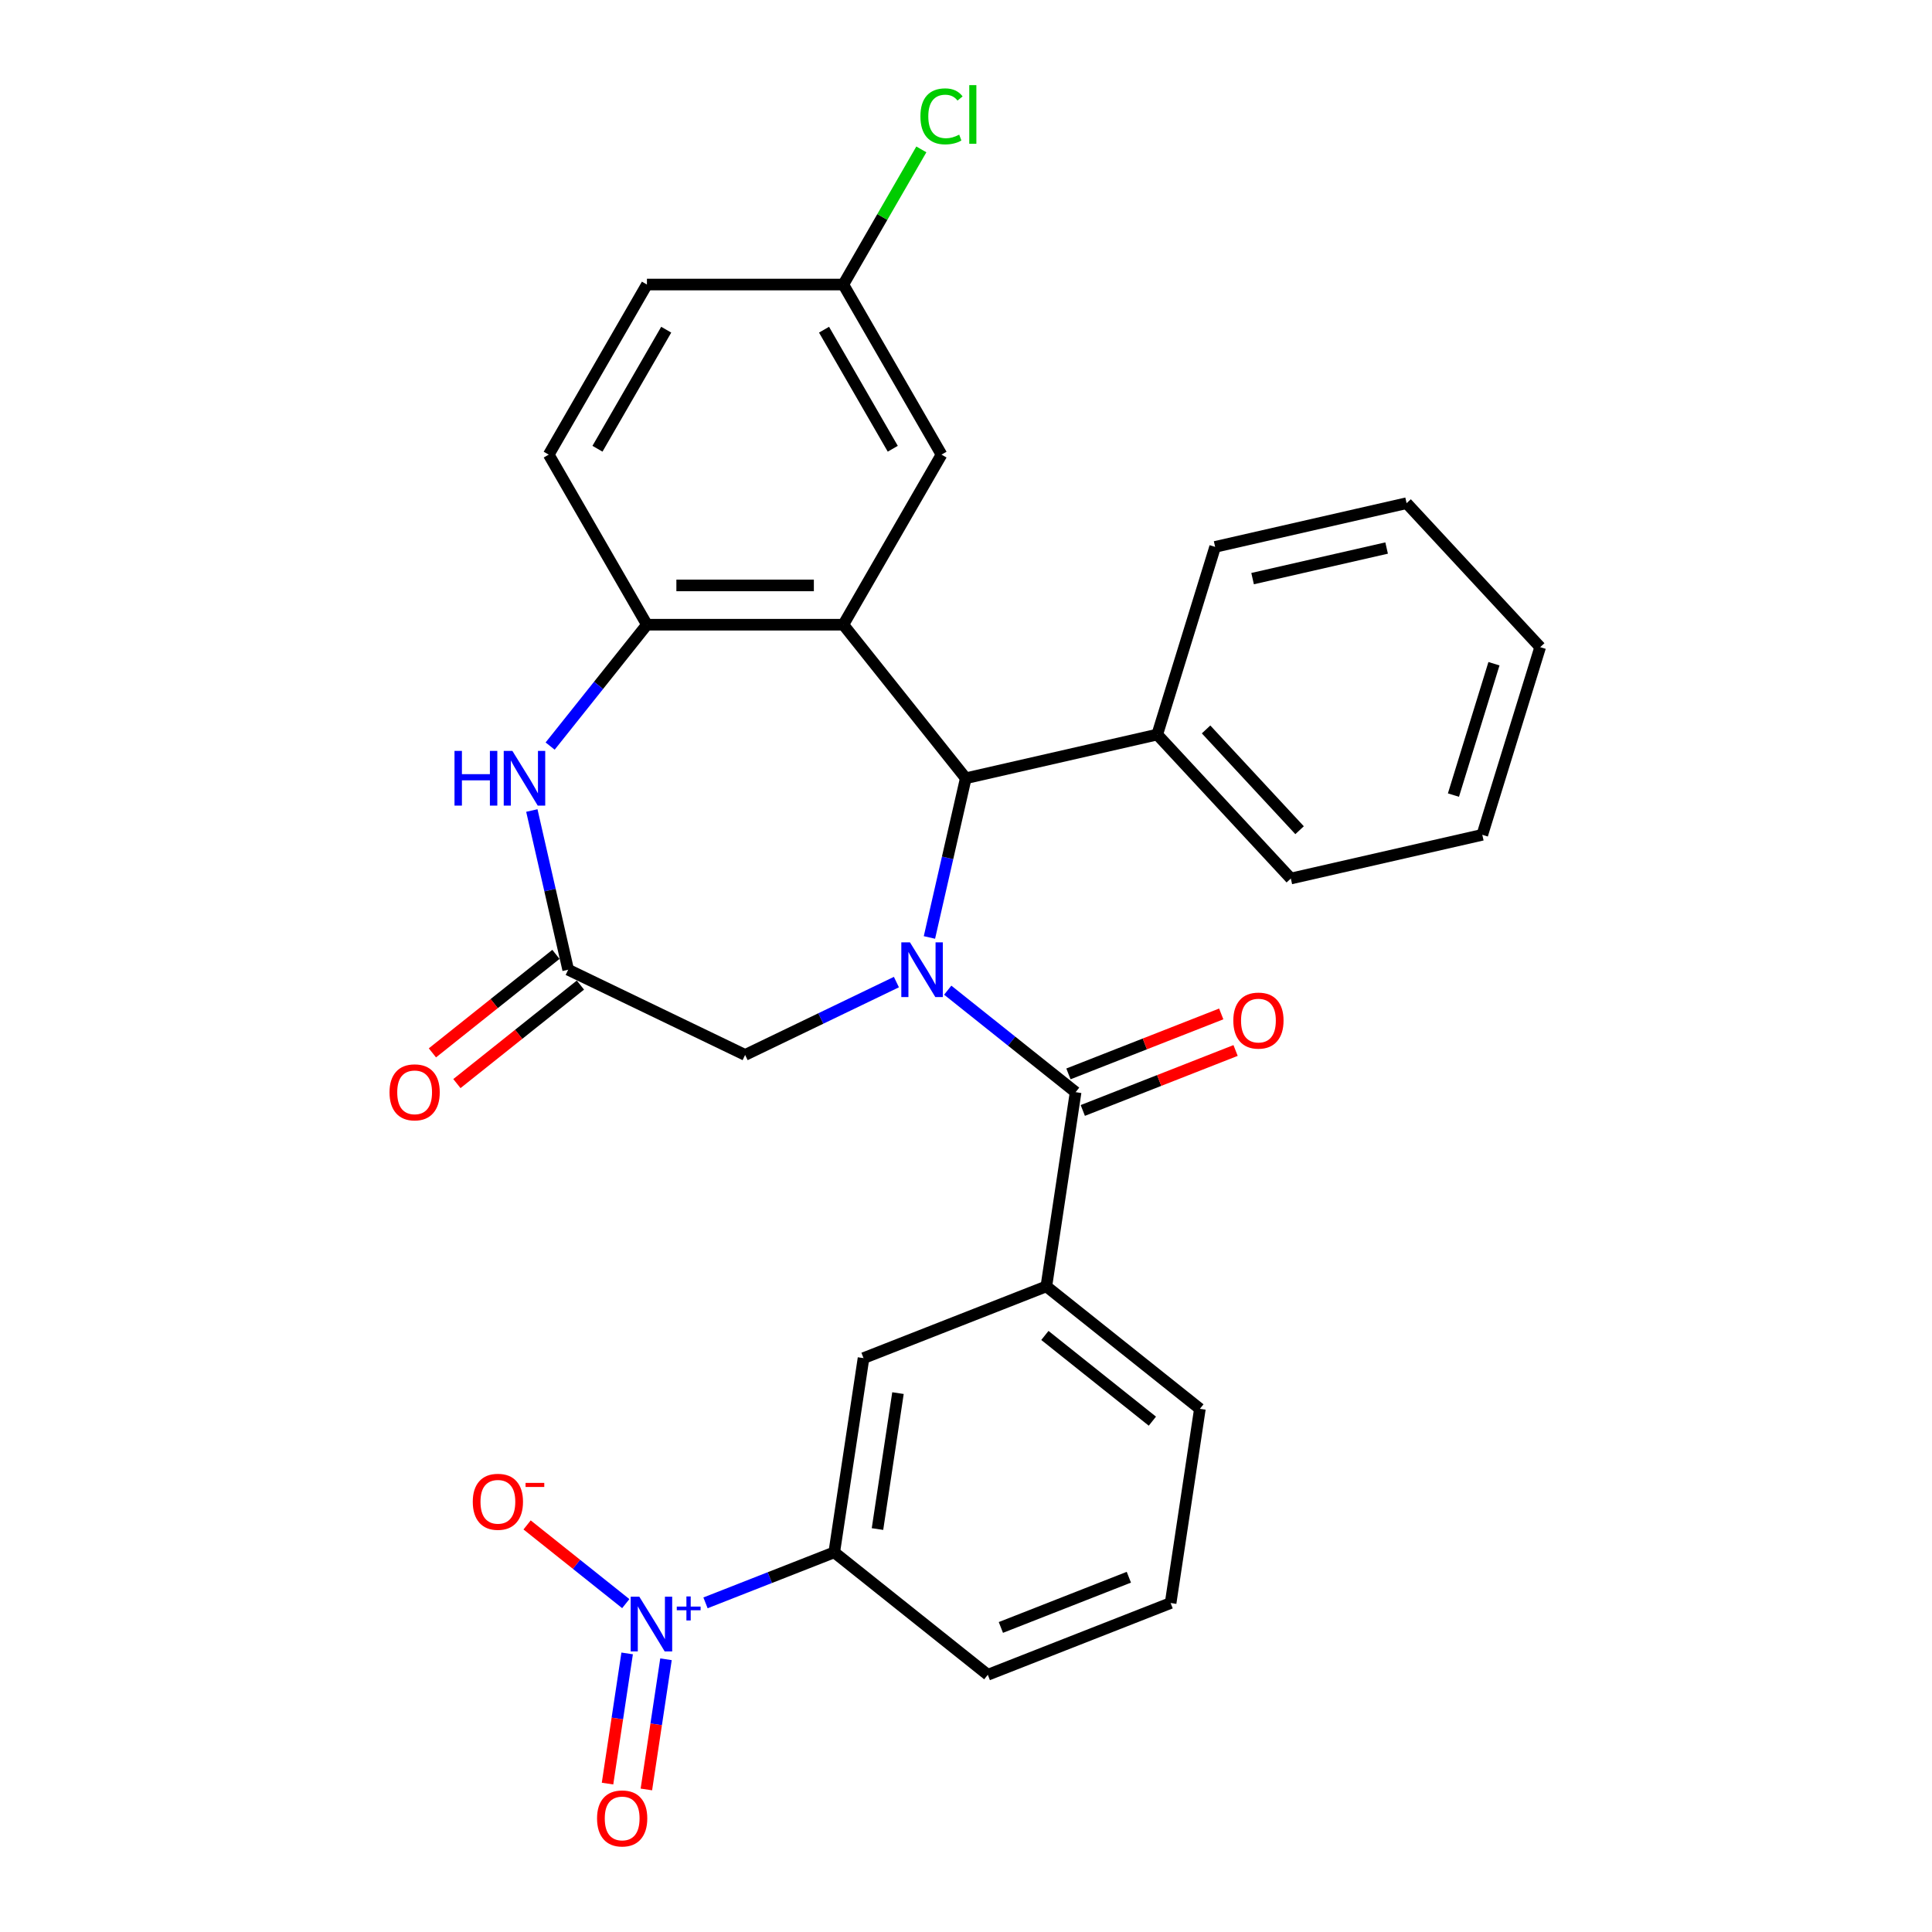 <?xml version='1.0' encoding='iso-8859-1'?>
<svg version='1.1' baseProfile='full'
              xmlns='http://www.w3.org/2000/svg'
                      xmlns:rdkit='http://www.rdkit.org/xml'
                      xmlns:xlink='http://www.w3.org/1999/xlink'
                  xml:space='preserve'
width='1000px' height='1000px' viewBox='0 0 1000 1000'>
<!-- END OF HEADER -->
<rect style='opacity:1.0;fill:#FFFFFF;stroke:none' width='1000' height='1000' x='0' y='0'> </rect>
<path class='bond-1' d='M 490.543,512.519 L 523.64,538.913' style='fill:none;fill-rule:evenodd;stroke:#0000FF;stroke-width:6px;stroke-linecap:butt;stroke-linejoin:miter;stroke-opacity:1' />
<path class='bond-1' d='M 523.64,538.913 L 556.737,565.308' style='fill:none;fill-rule:evenodd;stroke:#000000;stroke-width:6px;stroke-linecap:butt;stroke-linejoin:miter;stroke-opacity:1' />
<path class='bond-2' d='M 481.073,485.226 L 490.477,444.024' style='fill:none;fill-rule:evenodd;stroke:#0000FF;stroke-width:6px;stroke-linecap:butt;stroke-linejoin:miter;stroke-opacity:1' />
<path class='bond-2' d='M 490.477,444.024 L 499.881,402.823' style='fill:none;fill-rule:evenodd;stroke:#000000;stroke-width:6px;stroke-linecap:butt;stroke-linejoin:miter;stroke-opacity:1' />
<path class='bond-8' d='M 463.98,508.324 L 424.827,527.178' style='fill:none;fill-rule:evenodd;stroke:#0000FF;stroke-width:6px;stroke-linecap:butt;stroke-linejoin:miter;stroke-opacity:1' />
<path class='bond-8' d='M 424.827,527.178 L 385.674,546.033' style='fill:none;fill-rule:evenodd;stroke:#000000;stroke-width:6px;stroke-linecap:butt;stroke-linejoin:miter;stroke-opacity:1' />
<path class='bond-0' d='M 436.501,323.347 L 499.881,402.823' style='fill:none;fill-rule:evenodd;stroke:#000000;stroke-width:6px;stroke-linecap:butt;stroke-linejoin:miter;stroke-opacity:1' />
<path class='bond-4' d='M 436.501,323.347 L 334.848,323.347' style='fill:none;fill-rule:evenodd;stroke:#000000;stroke-width:6px;stroke-linecap:butt;stroke-linejoin:miter;stroke-opacity:1' />
<path class='bond-4' d='M 421.253,303.016 L 350.096,303.016' style='fill:none;fill-rule:evenodd;stroke:#000000;stroke-width:6px;stroke-linecap:butt;stroke-linejoin:miter;stroke-opacity:1' />
<path class='bond-11' d='M 436.501,323.347 L 487.328,235.312' style='fill:none;fill-rule:evenodd;stroke:#000000;stroke-width:6px;stroke-linecap:butt;stroke-linejoin:miter;stroke-opacity:1' />
<path class='bond-7' d='M 556.737,565.308 L 541.587,665.826' style='fill:none;fill-rule:evenodd;stroke:#000000;stroke-width:6px;stroke-linecap:butt;stroke-linejoin:miter;stroke-opacity:1' />
<path class='bond-14' d='M 560.451,574.77 L 599.994,559.251' style='fill:none;fill-rule:evenodd;stroke:#000000;stroke-width:6px;stroke-linecap:butt;stroke-linejoin:miter;stroke-opacity:1' />
<path class='bond-14' d='M 599.994,559.251 L 639.536,543.732' style='fill:none;fill-rule:evenodd;stroke:#FF0000;stroke-width:6px;stroke-linecap:butt;stroke-linejoin:miter;stroke-opacity:1' />
<path class='bond-14' d='M 553.023,555.845 L 592.566,540.326' style='fill:none;fill-rule:evenodd;stroke:#000000;stroke-width:6px;stroke-linecap:butt;stroke-linejoin:miter;stroke-opacity:1' />
<path class='bond-14' d='M 592.566,540.326 L 632.109,524.806' style='fill:none;fill-rule:evenodd;stroke:#FF0000;stroke-width:6px;stroke-linecap:butt;stroke-linejoin:miter;stroke-opacity:1' />
<path class='bond-15' d='M 499.881,402.823 L 598.986,380.202' style='fill:none;fill-rule:evenodd;stroke:#000000;stroke-width:6px;stroke-linecap:butt;stroke-linejoin:miter;stroke-opacity:1' />
<path class='bond-3' d='M 365.169,829.637 L 398.489,816.56' style='fill:none;fill-rule:evenodd;stroke:#0000FF;stroke-width:6px;stroke-linecap:butt;stroke-linejoin:miter;stroke-opacity:1' />
<path class='bond-3' d='M 398.489,816.56 L 431.809,803.482' style='fill:none;fill-rule:evenodd;stroke:#000000;stroke-width:6px;stroke-linecap:butt;stroke-linejoin:miter;stroke-opacity:1' />
<path class='bond-12' d='M 323.901,830.029 L 298.362,809.662' style='fill:none;fill-rule:evenodd;stroke:#0000FF;stroke-width:6px;stroke-linecap:butt;stroke-linejoin:miter;stroke-opacity:1' />
<path class='bond-12' d='M 298.362,809.662 L 272.823,789.296' style='fill:none;fill-rule:evenodd;stroke:#FF0000;stroke-width:6px;stroke-linecap:butt;stroke-linejoin:miter;stroke-opacity:1' />
<path class='bond-13' d='M 324.613,855.807 L 319.535,889.496' style='fill:none;fill-rule:evenodd;stroke:#0000FF;stroke-width:6px;stroke-linecap:butt;stroke-linejoin:miter;stroke-opacity:1' />
<path class='bond-13' d='M 319.535,889.496 L 314.458,923.185' style='fill:none;fill-rule:evenodd;stroke:#FF0000;stroke-width:6px;stroke-linecap:butt;stroke-linejoin:miter;stroke-opacity:1' />
<path class='bond-13' d='M 344.717,858.837 L 339.639,892.526' style='fill:none;fill-rule:evenodd;stroke:#0000FF;stroke-width:6px;stroke-linecap:butt;stroke-linejoin:miter;stroke-opacity:1' />
<path class='bond-13' d='M 339.639,892.526 L 334.561,926.215' style='fill:none;fill-rule:evenodd;stroke:#FF0000;stroke-width:6px;stroke-linecap:butt;stroke-linejoin:miter;stroke-opacity:1' />
<path class='bond-17' d='M 334.848,323.347 L 284.021,235.312' style='fill:none;fill-rule:evenodd;stroke:#000000;stroke-width:6px;stroke-linecap:butt;stroke-linejoin:miter;stroke-opacity:1' />
<path class='bond-29' d='M 334.848,323.347 L 309.798,354.757' style='fill:none;fill-rule:evenodd;stroke:#000000;stroke-width:6px;stroke-linecap:butt;stroke-linejoin:miter;stroke-opacity:1' />
<path class='bond-29' d='M 309.798,354.757 L 284.749,386.168' style='fill:none;fill-rule:evenodd;stroke:#0000FF;stroke-width:6px;stroke-linecap:butt;stroke-linejoin:miter;stroke-opacity:1' />
<path class='bond-5' d='M 275.28,419.524 L 284.684,460.726' style='fill:none;fill-rule:evenodd;stroke:#0000FF;stroke-width:6px;stroke-linecap:butt;stroke-linejoin:miter;stroke-opacity:1' />
<path class='bond-5' d='M 284.684,460.726 L 294.088,501.928' style='fill:none;fill-rule:evenodd;stroke:#000000;stroke-width:6px;stroke-linecap:butt;stroke-linejoin:miter;stroke-opacity:1' />
<path class='bond-6' d='M 294.088,501.928 L 385.674,546.033' style='fill:none;fill-rule:evenodd;stroke:#000000;stroke-width:6px;stroke-linecap:butt;stroke-linejoin:miter;stroke-opacity:1' />
<path class='bond-16' d='M 287.75,493.98 L 255.782,519.473' style='fill:none;fill-rule:evenodd;stroke:#000000;stroke-width:6px;stroke-linecap:butt;stroke-linejoin:miter;stroke-opacity:1' />
<path class='bond-16' d='M 255.782,519.473 L 223.815,544.966' style='fill:none;fill-rule:evenodd;stroke:#FF0000;stroke-width:6px;stroke-linecap:butt;stroke-linejoin:miter;stroke-opacity:1' />
<path class='bond-16' d='M 300.426,509.875 L 268.458,535.368' style='fill:none;fill-rule:evenodd;stroke:#000000;stroke-width:6px;stroke-linecap:butt;stroke-linejoin:miter;stroke-opacity:1' />
<path class='bond-16' d='M 268.458,535.368 L 236.491,560.861' style='fill:none;fill-rule:evenodd;stroke:#FF0000;stroke-width:6px;stroke-linecap:butt;stroke-linejoin:miter;stroke-opacity:1' />
<path class='bond-10' d='M 541.587,665.826 L 446.96,702.964' style='fill:none;fill-rule:evenodd;stroke:#000000;stroke-width:6px;stroke-linecap:butt;stroke-linejoin:miter;stroke-opacity:1' />
<path class='bond-21' d='M 541.587,665.826 L 621.063,729.206' style='fill:none;fill-rule:evenodd;stroke:#000000;stroke-width:6px;stroke-linecap:butt;stroke-linejoin:miter;stroke-opacity:1' />
<path class='bond-21' d='M 540.832,691.228 L 596.465,735.594' style='fill:none;fill-rule:evenodd;stroke:#000000;stroke-width:6px;stroke-linecap:butt;stroke-linejoin:miter;stroke-opacity:1' />
<path class='bond-9' d='M 431.809,803.482 L 446.96,702.964' style='fill:none;fill-rule:evenodd;stroke:#000000;stroke-width:6px;stroke-linecap:butt;stroke-linejoin:miter;stroke-opacity:1' />
<path class='bond-9' d='M 454.185,791.435 L 464.791,721.072' style='fill:none;fill-rule:evenodd;stroke:#000000;stroke-width:6px;stroke-linecap:butt;stroke-linejoin:miter;stroke-opacity:1' />
<path class='bond-32' d='M 431.809,803.482 L 511.285,866.862' style='fill:none;fill-rule:evenodd;stroke:#000000;stroke-width:6px;stroke-linecap:butt;stroke-linejoin:miter;stroke-opacity:1' />
<path class='bond-18' d='M 487.328,235.312 L 436.501,147.277' style='fill:none;fill-rule:evenodd;stroke:#000000;stroke-width:6px;stroke-linecap:butt;stroke-linejoin:miter;stroke-opacity:1' />
<path class='bond-18' d='M 462.097,232.272 L 426.518,170.648' style='fill:none;fill-rule:evenodd;stroke:#000000;stroke-width:6px;stroke-linecap:butt;stroke-linejoin:miter;stroke-opacity:1' />
<path class='bond-24' d='M 598.986,380.202 L 668.128,454.72' style='fill:none;fill-rule:evenodd;stroke:#000000;stroke-width:6px;stroke-linecap:butt;stroke-linejoin:miter;stroke-opacity:1' />
<path class='bond-24' d='M 624.261,377.552 L 672.661,429.714' style='fill:none;fill-rule:evenodd;stroke:#000000;stroke-width:6px;stroke-linecap:butt;stroke-linejoin:miter;stroke-opacity:1' />
<path class='bond-25' d='M 598.986,380.202 L 628.949,283.065' style='fill:none;fill-rule:evenodd;stroke:#000000;stroke-width:6px;stroke-linecap:butt;stroke-linejoin:miter;stroke-opacity:1' />
<path class='bond-31' d='M 284.021,235.312 L 334.848,147.277' style='fill:none;fill-rule:evenodd;stroke:#000000;stroke-width:6px;stroke-linecap:butt;stroke-linejoin:miter;stroke-opacity:1' />
<path class='bond-31' d='M 309.252,232.272 L 344.831,170.648' style='fill:none;fill-rule:evenodd;stroke:#000000;stroke-width:6px;stroke-linecap:butt;stroke-linejoin:miter;stroke-opacity:1' />
<path class='bond-19' d='M 436.501,147.277 L 334.848,147.277' style='fill:none;fill-rule:evenodd;stroke:#000000;stroke-width:6px;stroke-linecap:butt;stroke-linejoin:miter;stroke-opacity:1' />
<path class='bond-20' d='M 436.501,147.277 L 456.695,112.301' style='fill:none;fill-rule:evenodd;stroke:#000000;stroke-width:6px;stroke-linecap:butt;stroke-linejoin:miter;stroke-opacity:1' />
<path class='bond-20' d='M 456.695,112.301 L 476.889,77.324' style='fill:none;fill-rule:evenodd;stroke:#00CC00;stroke-width:6px;stroke-linecap:butt;stroke-linejoin:miter;stroke-opacity:1' />
<path class='bond-23' d='M 621.063,729.206 L 605.912,829.724' style='fill:none;fill-rule:evenodd;stroke:#000000;stroke-width:6px;stroke-linecap:butt;stroke-linejoin:miter;stroke-opacity:1' />
<path class='bond-22' d='M 511.285,866.862 L 605.912,829.724' style='fill:none;fill-rule:evenodd;stroke:#000000;stroke-width:6px;stroke-linecap:butt;stroke-linejoin:miter;stroke-opacity:1' />
<path class='bond-22' d='M 518.052,842.366 L 584.29,816.37' style='fill:none;fill-rule:evenodd;stroke:#000000;stroke-width:6px;stroke-linecap:butt;stroke-linejoin:miter;stroke-opacity:1' />
<path class='bond-27' d='M 668.128,454.72 L 767.233,432.1' style='fill:none;fill-rule:evenodd;stroke:#000000;stroke-width:6px;stroke-linecap:butt;stroke-linejoin:miter;stroke-opacity:1' />
<path class='bond-26' d='M 628.949,283.065 L 728.054,260.445' style='fill:none;fill-rule:evenodd;stroke:#000000;stroke-width:6px;stroke-linecap:butt;stroke-linejoin:miter;stroke-opacity:1' />
<path class='bond-26' d='M 648.339,299.493 L 717.713,283.659' style='fill:none;fill-rule:evenodd;stroke:#000000;stroke-width:6px;stroke-linecap:butt;stroke-linejoin:miter;stroke-opacity:1' />
<path class='bond-28' d='M 728.054,260.445 L 797.196,334.962' style='fill:none;fill-rule:evenodd;stroke:#000000;stroke-width:6px;stroke-linecap:butt;stroke-linejoin:miter;stroke-opacity:1' />
<path class='bond-30' d='M 767.233,432.1 L 797.196,334.962' style='fill:none;fill-rule:evenodd;stroke:#000000;stroke-width:6px;stroke-linecap:butt;stroke-linejoin:miter;stroke-opacity:1' />
<path class='bond-30' d='M 752.3,411.537 L 773.274,343.54' style='fill:none;fill-rule:evenodd;stroke:#000000;stroke-width:6px;stroke-linecap:butt;stroke-linejoin:miter;stroke-opacity:1' />
<path  class='atom-0' d='M 471.001 487.768
L 480.281 502.768
Q 481.201 504.248, 482.681 506.928
Q 484.161 509.608, 484.241 509.768
L 484.241 487.768
L 488.001 487.768
L 488.001 516.088
L 484.121 516.088
L 474.161 499.688
Q 473.001 497.768, 471.761 495.568
Q 470.561 493.368, 470.201 492.688
L 470.201 516.088
L 466.521 516.088
L 466.521 487.768
L 471.001 487.768
' fill='#0000FF'/>
<path  class='atom-4' d='M 330.922 826.461
L 340.202 841.461
Q 341.122 842.941, 342.602 845.621
Q 344.082 848.301, 344.162 848.461
L 344.162 826.461
L 347.922 826.461
L 347.922 854.781
L 344.042 854.781
L 334.082 838.381
Q 332.922 836.461, 331.682 834.261
Q 330.482 832.061, 330.122 831.381
L 330.122 854.781
L 326.442 854.781
L 326.442 826.461
L 330.922 826.461
' fill='#0000FF'/>
<path  class='atom-4' d='M 350.298 831.565
L 355.288 831.565
L 355.288 826.312
L 357.506 826.312
L 357.506 831.565
L 362.627 831.565
L 362.627 833.466
L 357.506 833.466
L 357.506 838.746
L 355.288 838.746
L 355.288 833.466
L 350.298 833.466
L 350.298 831.565
' fill='#0000FF'/>
<path  class='atom-6' d='M 235.248 388.663
L 239.088 388.663
L 239.088 400.703
L 253.568 400.703
L 253.568 388.663
L 257.408 388.663
L 257.408 416.983
L 253.568 416.983
L 253.568 403.903
L 239.088 403.903
L 239.088 416.983
L 235.248 416.983
L 235.248 388.663
' fill='#0000FF'/>
<path  class='atom-6' d='M 265.208 388.663
L 274.488 403.663
Q 275.408 405.143, 276.888 407.823
Q 278.368 410.503, 278.448 410.663
L 278.448 388.663
L 282.208 388.663
L 282.208 416.983
L 278.328 416.983
L 268.368 400.583
Q 267.208 398.663, 265.968 396.463
Q 264.768 394.263, 264.408 393.583
L 264.408 416.983
L 260.728 416.983
L 260.728 388.663
L 265.208 388.663
' fill='#0000FF'/>
<path  class='atom-13' d='M 244.706 777.321
Q 244.706 770.521, 248.066 766.721
Q 251.426 762.921, 257.706 762.921
Q 263.986 762.921, 267.346 766.721
Q 270.706 770.521, 270.706 777.321
Q 270.706 784.201, 267.306 788.121
Q 263.906 792.001, 257.706 792.001
Q 251.466 792.001, 248.066 788.121
Q 244.706 784.241, 244.706 777.321
M 257.706 788.801
Q 262.026 788.801, 264.346 785.921
Q 266.706 783.001, 266.706 777.321
Q 266.706 771.761, 264.346 768.961
Q 262.026 766.121, 257.706 766.121
Q 253.386 766.121, 251.026 768.921
Q 248.706 771.721, 248.706 777.321
Q 248.706 783.041, 251.026 785.921
Q 253.386 788.801, 257.706 788.801
' fill='#FF0000'/>
<path  class='atom-13' d='M 272.026 767.543
L 281.715 767.543
L 281.715 769.655
L 272.026 769.655
L 272.026 767.543
' fill='#FF0000'/>
<path  class='atom-14' d='M 309.032 941.219
Q 309.032 934.419, 312.392 930.619
Q 315.752 926.819, 322.032 926.819
Q 328.312 926.819, 331.672 930.619
Q 335.032 934.419, 335.032 941.219
Q 335.032 948.099, 331.632 952.019
Q 328.232 955.899, 322.032 955.899
Q 315.792 955.899, 312.392 952.019
Q 309.032 948.139, 309.032 941.219
M 322.032 952.699
Q 326.352 952.699, 328.672 949.819
Q 331.032 946.899, 331.032 941.219
Q 331.032 935.659, 328.672 932.859
Q 326.352 930.019, 322.032 930.019
Q 317.712 930.019, 315.352 932.819
Q 313.032 935.619, 313.032 941.219
Q 313.032 946.939, 315.352 949.819
Q 317.712 952.699, 322.032 952.699
' fill='#FF0000'/>
<path  class='atom-15' d='M 638.364 528.249
Q 638.364 521.449, 641.724 517.649
Q 645.084 513.849, 651.364 513.849
Q 657.644 513.849, 661.004 517.649
Q 664.364 521.449, 664.364 528.249
Q 664.364 535.129, 660.964 539.049
Q 657.564 542.929, 651.364 542.929
Q 645.124 542.929, 641.724 539.049
Q 638.364 535.169, 638.364 528.249
M 651.364 539.729
Q 655.684 539.729, 658.004 536.849
Q 660.364 533.929, 660.364 528.249
Q 660.364 522.689, 658.004 519.889
Q 655.684 517.049, 651.364 517.049
Q 647.044 517.049, 644.684 519.849
Q 642.364 522.649, 642.364 528.249
Q 642.364 533.969, 644.684 536.849
Q 647.044 539.729, 651.364 539.729
' fill='#FF0000'/>
<path  class='atom-17' d='M 201.612 565.388
Q 201.612 558.588, 204.972 554.788
Q 208.332 550.988, 214.612 550.988
Q 220.892 550.988, 224.252 554.788
Q 227.612 558.588, 227.612 565.388
Q 227.612 572.268, 224.212 576.188
Q 220.812 580.068, 214.612 580.068
Q 208.372 580.068, 204.972 576.188
Q 201.612 572.308, 201.612 565.388
M 214.612 576.868
Q 218.932 576.868, 221.252 573.988
Q 223.612 571.068, 223.612 565.388
Q 223.612 559.828, 221.252 557.028
Q 218.932 554.188, 214.612 554.188
Q 210.292 554.188, 207.932 556.988
Q 205.612 559.788, 205.612 565.388
Q 205.612 571.108, 207.932 573.988
Q 210.292 576.868, 214.612 576.868
' fill='#FF0000'/>
<path  class='atom-21' d='M 476.408 60.222
Q 476.408 53.182, 479.688 49.502
Q 483.008 45.782, 489.288 45.782
Q 495.128 45.782, 498.248 49.903
L 495.608 52.062
Q 493.328 49.062, 489.288 49.062
Q 485.008 49.062, 482.728 51.943
Q 480.488 54.782, 480.488 60.222
Q 480.488 65.823, 482.808 68.703
Q 485.168 71.582, 489.728 71.582
Q 492.848 71.582, 496.488 69.703
L 497.608 72.703
Q 496.128 73.662, 493.888 74.222
Q 491.648 74.782, 489.168 74.782
Q 483.008 74.782, 479.688 71.022
Q 476.408 67.263, 476.408 60.222
' fill='#00CC00'/>
<path  class='atom-21' d='M 501.688 44.062
L 505.368 44.062
L 505.368 74.422
L 501.688 74.422
L 501.688 44.062
' fill='#00CC00'/>
</svg>

